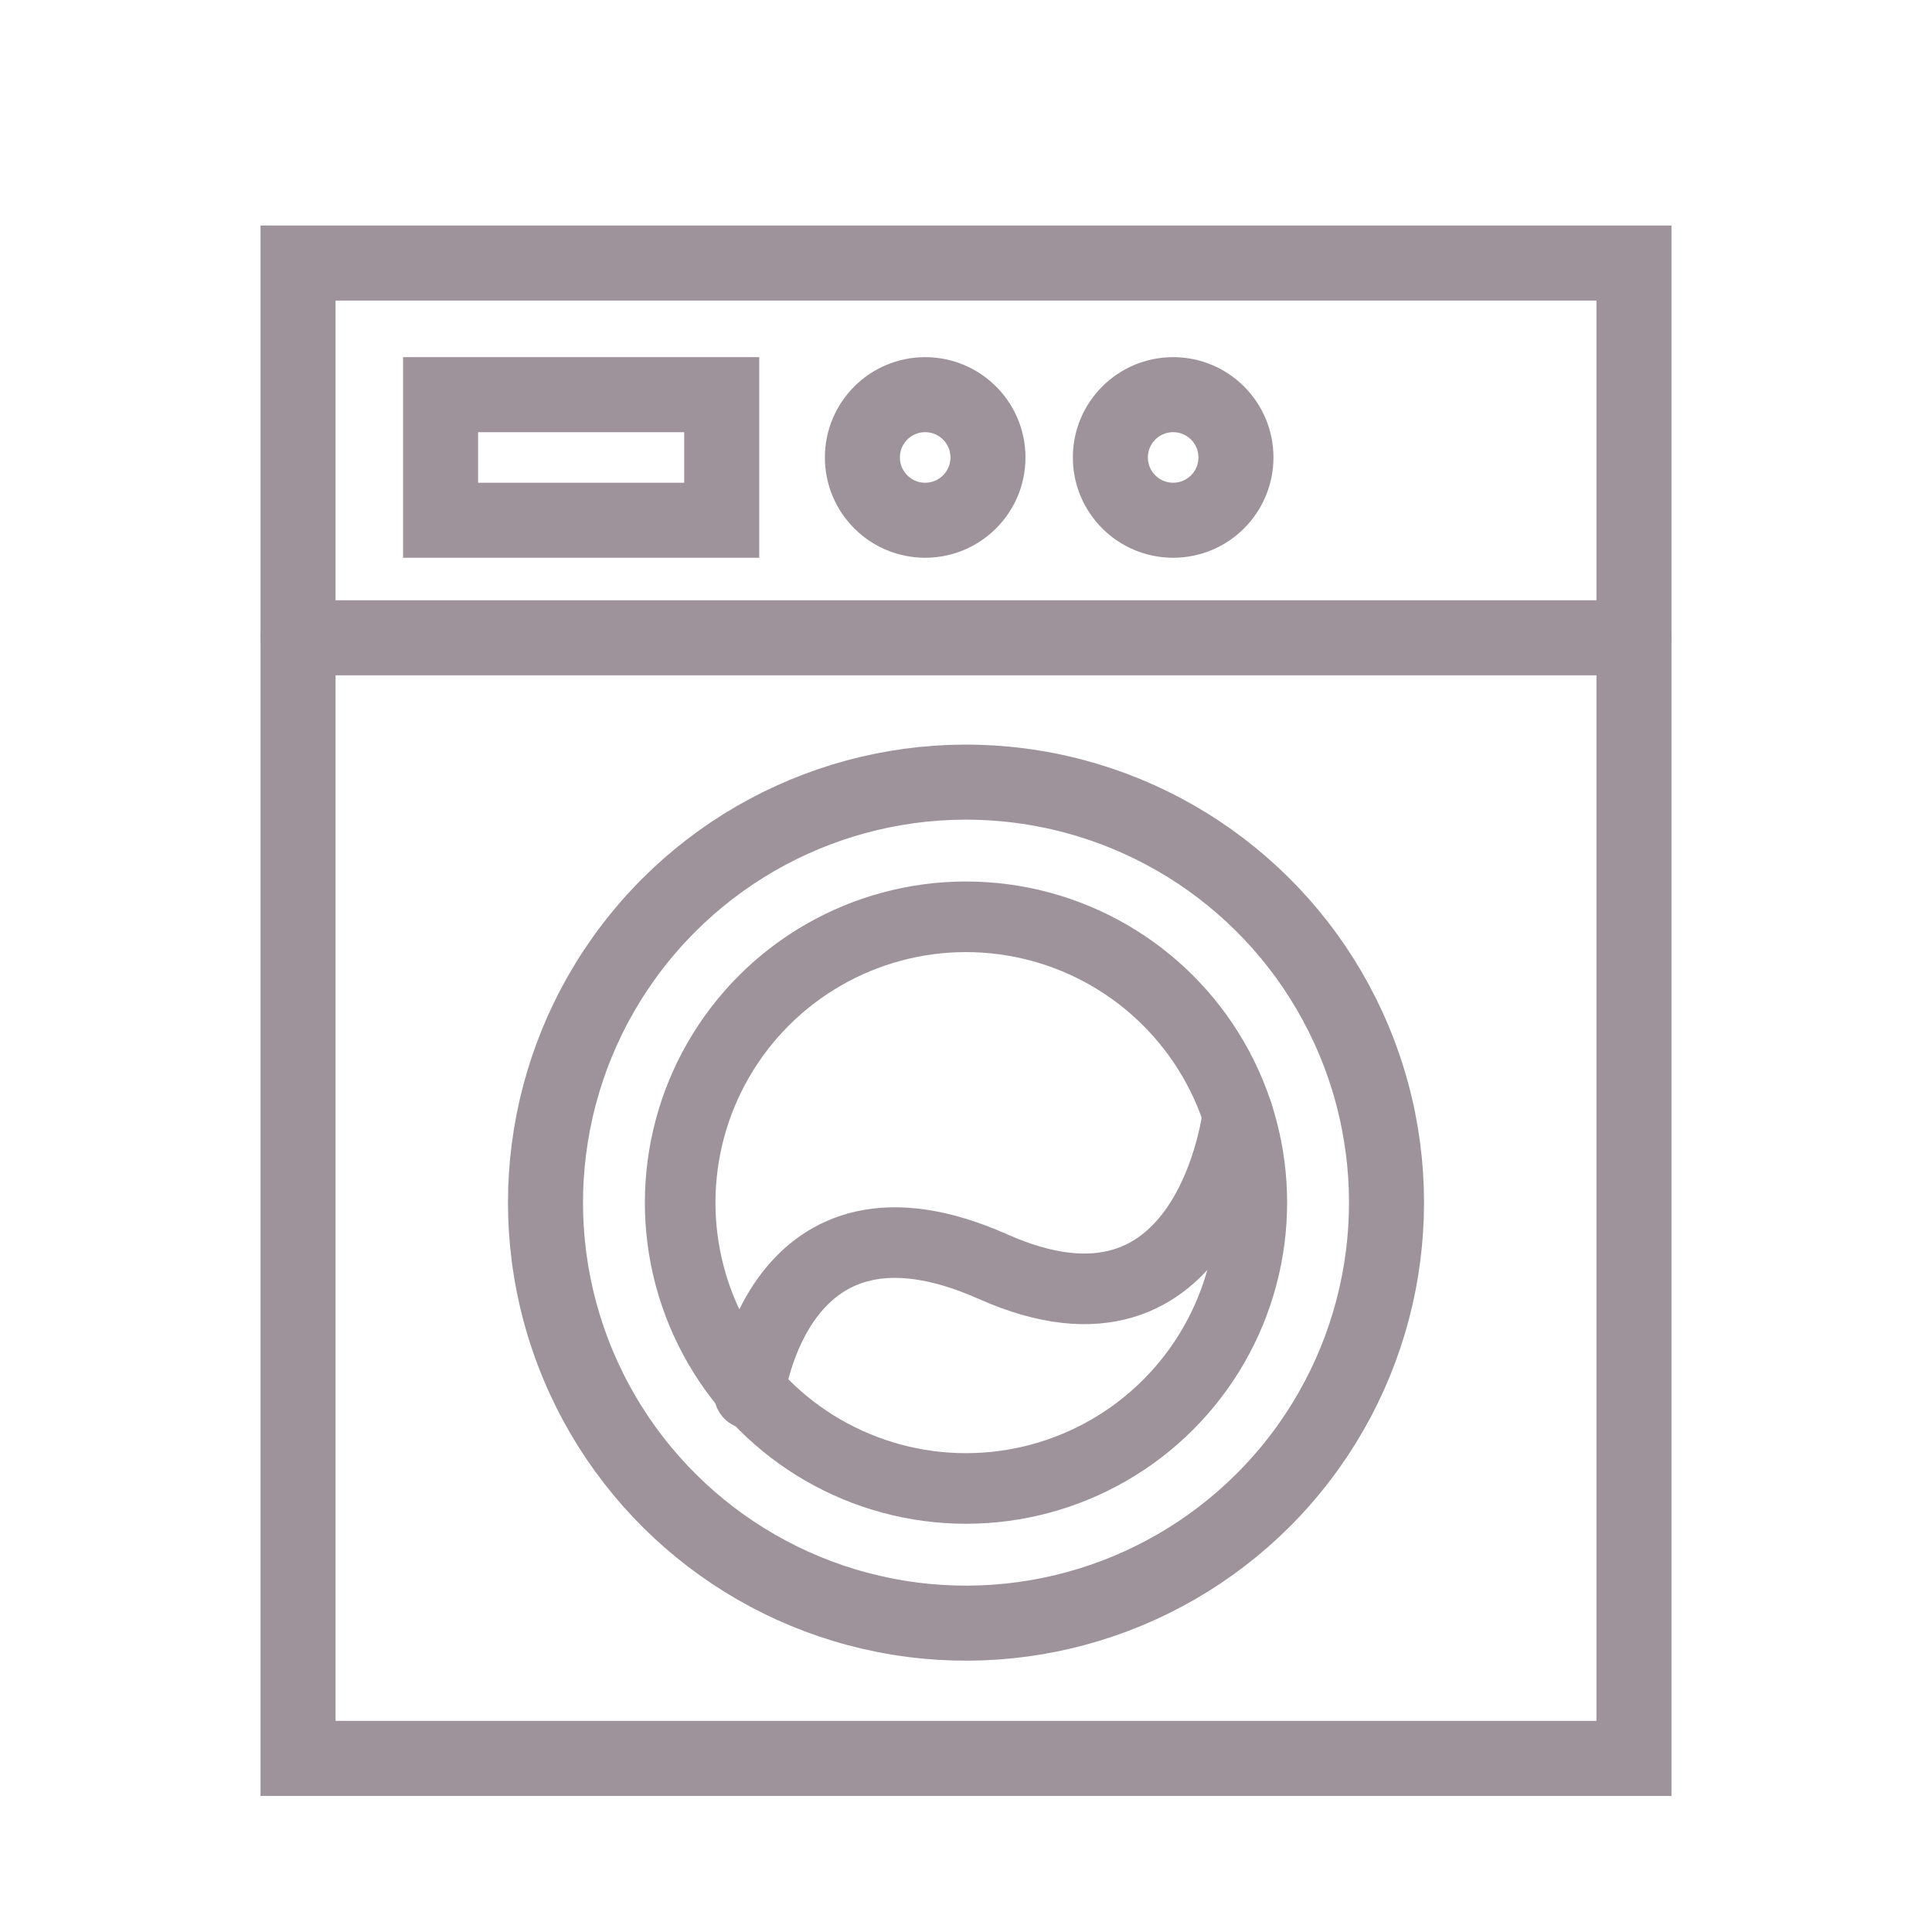 <?xml version="1.0" encoding="UTF-8"?>
<svg id="a" data-name="Layer 1" xmlns="http://www.w3.org/2000/svg" width="300" height="300" viewBox="0 0 300 300">
  <circle cx="150" cy="186.744" r="44.383" transform="translate(-60.046 71.618) rotate(-22.5)" fill="none" stroke="#9f939b" stroke-linecap="round" stroke-miterlimit="10" stroke-width="10.963"/>
  <circle cx="150" cy="186.743" r="65.296" transform="translate(-58.359 304.894) rotate(-80.782)" fill="none" stroke="#9f939b" stroke-linecap="round" stroke-miterlimit="10" stroke-width="11.652"/>
  <line x1="46.279" y1="99.034" x2="253.721" y2="99.034" fill="none" stroke="#9f939b" stroke-linecap="round" stroke-miterlimit="10" stroke-width="11.652"/>
  <circle cx="182.167" cy="71.033" r="9.749" fill="none" stroke="#9f939b" stroke-linecap="round" stroke-miterlimit="10" stroke-width="11.652"/>
  <circle cx="143.661" cy="71.033" r="9.749" fill="none" stroke="#9f939b" stroke-linecap="round" stroke-miterlimit="10" stroke-width="11.652"/>
  <rect x="68.412" y="61.284" width="43.657" height="19.499" fill="none" stroke="#9f939b" stroke-linecap="round" stroke-miterlimit="10" stroke-width="11.652"/>
  <path d="M116.366,216.43s4.214-34.695,37.845-19.739c33.632,14.955,38.007-23.66,38.007-23.66" fill="none" stroke="#9f939b" stroke-linecap="round" stroke-miterlimit="10" stroke-width="10.963"/>
  <rect x="46.279" y="40.846" width="207.443" height="232.197" fill="none" stroke="#9f939b" stroke-linecap="round" stroke-miterlimit="10" stroke-width="11.652"/>
</svg>
